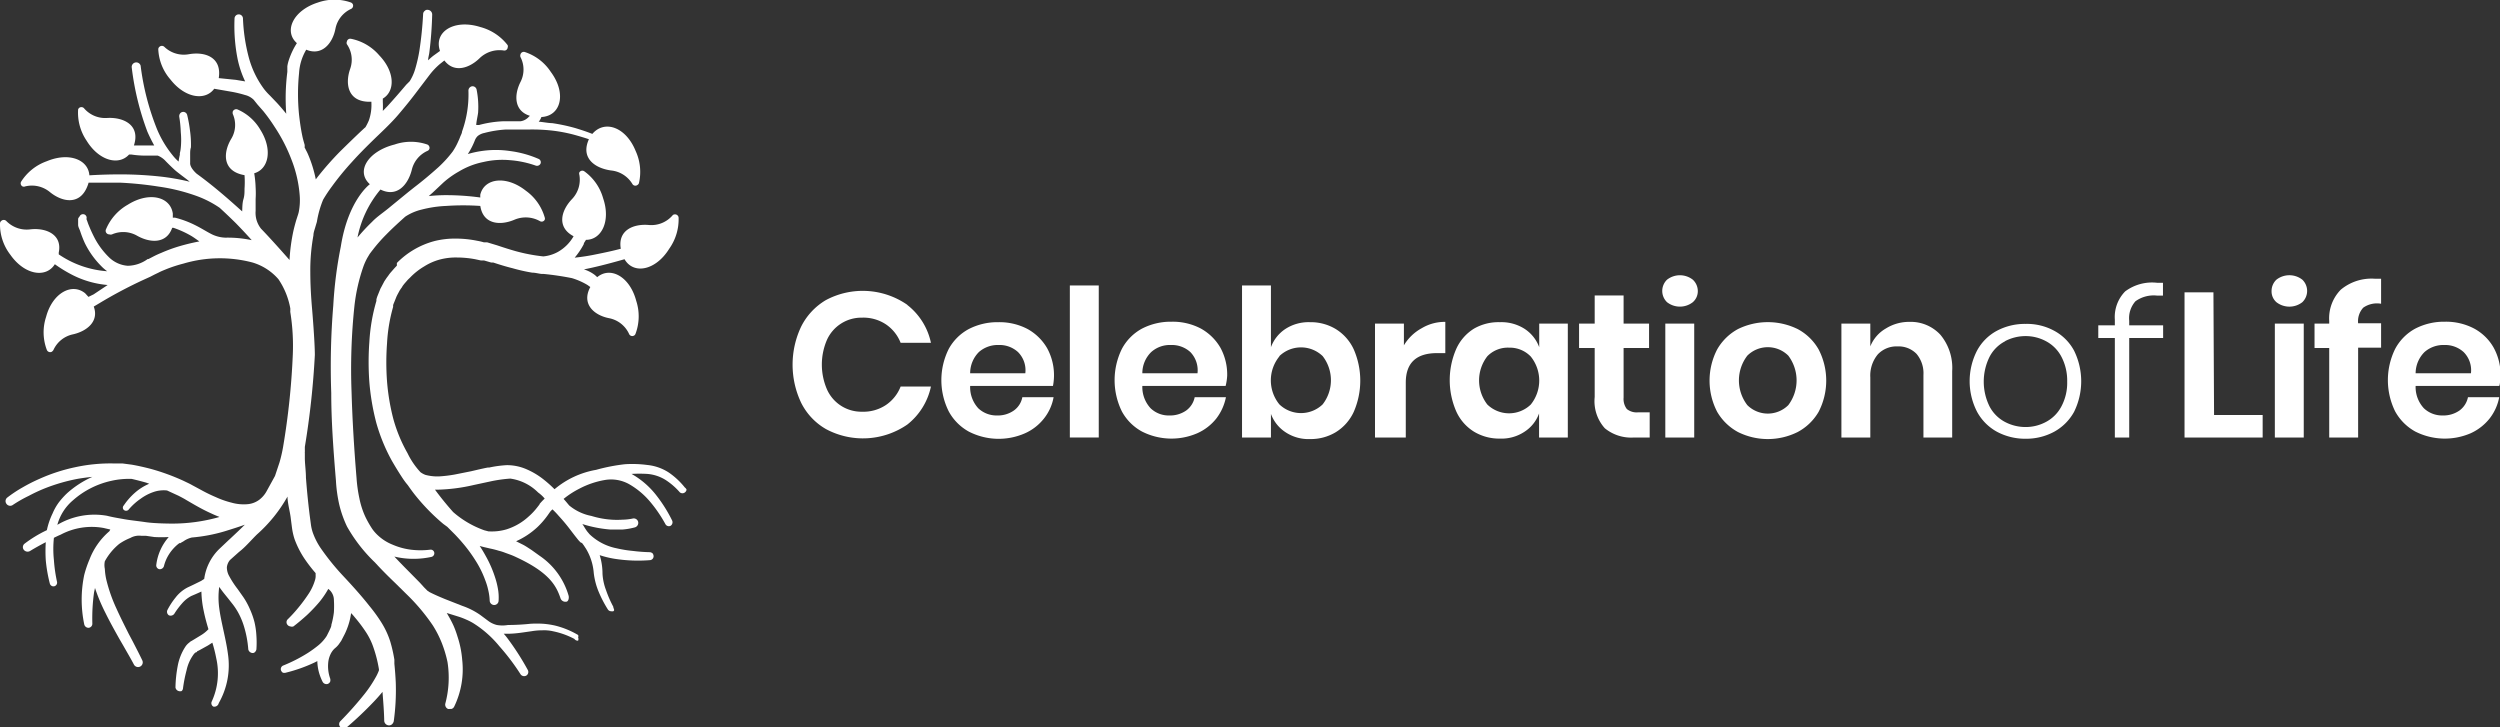 <?xml version="1.0" encoding="utf-8"?>
<svg xmlns="http://www.w3.org/2000/svg" id="Layer_1" data-name="Layer 1" viewBox="0 0 160 46.54">
  <rect x="0" y="0" width="160" height="46.54" fill="#333333" stroke="none"/>
  <g id="Group_1" data-name="Group 1">
    <g id="Group_6" data-name="Group 6">
      <g id="Group_5" data-name="Group 5">
        <path id="Path_38" data-name="Path 38" d="M58.07,19.52a4.15,4.15,0,0,1,1.51,2.42H57.64a2.54,2.54,0,0,0-.94-1.18,2.6,2.6,0,0,0-1.53-.43,2.42,2.42,0,0,0-2.24,1.41,4,4,0,0,0,0,3.19,2.41,2.41,0,0,0,2.24,1.42,2.6,2.6,0,0,0,1.53-.43,2.54,2.54,0,0,0,.94-1.18h1.94a4.2,4.2,0,0,1-1.51,2.43,5,5,0,0,1-5.21.29,4,4,0,0,1-1.58-1.67,5.69,5.69,0,0,1,0-4.9,4.1,4.1,0,0,1,1.57-1.68,5,5,0,0,1,5.22.3Z" fill="#fff"/>
        <path id="Path_39" data-name="Path 39" d="M67.42,24.7H62.09a2,2,0,0,0,.52,1.43,1.7,1.7,0,0,0,1.21.46,1.77,1.77,0,0,0,1.07-.32,1.35,1.35,0,0,0,.54-.85h2a3.05,3.05,0,0,1-.62,1.37,3.2,3.2,0,0,1-1.21.94A4.18,4.18,0,0,1,62,27.62a3.24,3.24,0,0,1-1.28-1.29,4.47,4.47,0,0,1,0-4A3.17,3.17,0,0,1,62,21.06a4,4,0,0,1,1.89-.44,3.86,3.86,0,0,1,1.88.44,3.28,3.28,0,0,1,1.25,1.23,3.61,3.61,0,0,1,.37,2.41Zm-2.27-2.17a1.75,1.75,0,0,0-1.24-.45,1.83,1.83,0,0,0-1.26.45,1.92,1.92,0,0,0-.56,1.36h3.53A1.64,1.64,0,0,0,65.15,22.53Z" fill="#fff"/>
        <path id="Path_40" data-name="Path 40" d="M70.32,18.27V28H68.47V18.27Z" fill="#fff"/>
        <path id="Path_41" data-name="Path 41" d="M78.44,24.7H73.11a2,2,0,0,0,.53,1.43,1.67,1.67,0,0,0,1.2.46,1.8,1.8,0,0,0,1.08-.32,1.39,1.39,0,0,0,.54-.85h2a3.28,3.28,0,0,1-.62,1.37,3.23,3.23,0,0,1-1.22.94,4.16,4.16,0,0,1-3.53-.11,3.2,3.2,0,0,1-1.29-1.29,4.53,4.53,0,0,1,0-4,3.17,3.17,0,0,1,1.29-1.3,4,4,0,0,1,1.89-.44,3.86,3.86,0,0,1,1.88.44,3.28,3.28,0,0,1,1.25,1.23,3.58,3.58,0,0,1,.43,1.78A3.36,3.36,0,0,1,78.44,24.7Zm-2.26-2.17a1.76,1.76,0,0,0-1.24-.45,1.79,1.79,0,0,0-1.26.45,1.89,1.89,0,0,0-.57,1.36h3.53A1.67,1.67,0,0,0,76.18,22.53Z" fill="#fff"/>
        <path id="Path_42" data-name="Path 42" d="M85.49,21.06a3,3,0,0,1,1.15,1.3,5,5,0,0,1,0,4,3,3,0,0,1-1.15,1.3,3.1,3.1,0,0,1-1.65.44,2.65,2.65,0,0,1-1.57-.44,2.39,2.39,0,0,1-.93-1.17V28H79.49V18.27h1.85v3.95a2.39,2.39,0,0,1,.93-1.17,2.72,2.72,0,0,1,1.57-.43A3.1,3.1,0,0,1,85.49,21.06Zm-3.61,1.75a2.43,2.43,0,0,0,0,3.07,2,2,0,0,0,2.77,0,2.52,2.52,0,0,0,0-3.09,2,2,0,0,0-2.77,0Z" fill="#fff"/>
        <path id="Path_43" data-name="Path 43" d="M91,21a2.86,2.86,0,0,1,1.5-.4v2h-.53q-2,0-2,1.89V28H88V20.71h1.85V22.1A3,3,0,0,1,91,21Z" fill="#fff"/>
        <path id="Path_44" data-name="Path 44" d="M97.58,21.05a2.39,2.39,0,0,1,.93,1.17V20.71h1.83V28H98.5V26.46a2.33,2.33,0,0,1-.93,1.17,2.65,2.65,0,0,1-1.57.44,3.13,3.13,0,0,1-1.66-.44,2.94,2.94,0,0,1-1.14-1.3,5,5,0,0,1,0-4,2.94,2.94,0,0,1,1.14-1.3A3.13,3.13,0,0,1,96,20.62,2.75,2.75,0,0,1,97.58,21.05ZM95.19,22.8a2.52,2.52,0,0,0,0,3.09,2,2,0,0,0,2.78,0,2.45,2.45,0,0,0,0-3.07,1.86,1.86,0,0,0-1.39-.57A1.83,1.83,0,0,0,95.19,22.8Z" fill="#fff"/>
        <path id="Path_45" data-name="Path 45" d="M105.58,26.39V28h-1a2.66,2.66,0,0,1-1.87-.59,2.59,2.59,0,0,1-.65-2V22.27h-1V20.71h1v-1.8h1.85v1.8h1.63v1.56h-1.63v3.18a1.06,1.06,0,0,0,.21.73,1,1,0,0,0,.71.21Z" fill="#fff"/>
        <path id="Path_46" data-name="Path 46" d="M106.69,17.9a1.34,1.34,0,0,1,1.65,0,1,1,0,0,1,.32.73.93.93,0,0,1-.32.71,1.34,1.34,0,0,1-1.65,0,1,1,0,0,1,0-1.44Zm1.74,2.81V28h-1.85V20.71Z" fill="#fff"/>
        <path id="Path_47" data-name="Path 47" d="M115.05,21.06a3.35,3.35,0,0,1,1.34,1.3,4.34,4.34,0,0,1,0,4,3.39,3.39,0,0,1-1.34,1.29,4.28,4.28,0,0,1-3.82,0,3.43,3.43,0,0,1-1.33-1.29,4.34,4.34,0,0,1,0-4,3.39,3.39,0,0,1,1.33-1.3A4.34,4.34,0,0,1,115.05,21.06Zm-3.22,1.7a2.6,2.6,0,0,0,0,3.17,1.86,1.86,0,0,0,2.62,0h0a2.63,2.63,0,0,0,0-3.17,1.86,1.86,0,0,0-2.62,0Z" fill="#fff"/>
        <path id="Path_48" data-name="Path 48" d="M124.19,21.43a3.31,3.31,0,0,1,.75,2.32V28H123.1V24a1.93,1.93,0,0,0-.44-1.35,1.6,1.6,0,0,0-1.22-.48,1.64,1.64,0,0,0-1.26.51,2.12,2.12,0,0,0-.48,1.47V28h-1.85V20.71h1.85v1.46a2.31,2.31,0,0,1,1-1.15,2.81,2.81,0,0,1,1.52-.42A2.58,2.58,0,0,1,124.19,21.43Z" fill="#fff"/>
        <path id="Path_49" data-name="Path 49" d="M131.47,21.17a3.11,3.11,0,0,1,1.27,1.27,4.43,4.43,0,0,1,0,3.92,3.23,3.23,0,0,1-1.27,1.27,3.76,3.76,0,0,1-1.83.45,3.82,3.82,0,0,1-1.84-.45,3.19,3.19,0,0,1-1.27-1.28,4.28,4.28,0,0,1,0-3.91,3.11,3.11,0,0,1,1.27-1.27,3.81,3.81,0,0,1,1.84-.44A3.64,3.64,0,0,1,131.47,21.17Zm-3.14.67a2.33,2.33,0,0,0-1,1,3.58,3.58,0,0,0,0,3.17,2.36,2.36,0,0,0,1,1,2.82,2.82,0,0,0,1.31.32,2.74,2.74,0,0,0,1.29-.32,2.36,2.36,0,0,0,1-1,3.2,3.2,0,0,0,.37-1.58,3.28,3.28,0,0,0-.37-1.6,2.36,2.36,0,0,0-1-1,2.74,2.74,0,0,0-1.29-.32,2.82,2.82,0,0,0-1.31.32Z" fill="#fff"/>
        <path id="Path_50" data-name="Path 50" d="M141.7,26.56h3.11V28h-5V18.71h1.85Z" fill="#fff"/>
        <path id="Path_51" data-name="Path 51" d="M145.69,17.9a1.35,1.35,0,0,1,1.66,0,1,1,0,0,1,0,1.44,1.35,1.35,0,0,1-1.66,0,.92.92,0,0,1-.31-.71A1,1,0,0,1,145.69,17.9Zm1.75,2.81V28h-1.85V20.71Z" fill="#fff"/>
        <path id="Path_52" data-name="Path 52" d="M151.25,19.69a1.28,1.28,0,0,0-.33,1h1.47v1.56h-1.47V28h-1.85V22.27h-.94V20.71h.94v-.17a2.61,2.61,0,0,1,.74-2,3.07,3.07,0,0,1,2.2-.7h.38v1.6A1.53,1.53,0,0,0,151.25,19.69Z" fill="#fff"/>
        <path id="Path_53" data-name="Path 53" d="M159.93,24.7H154.6a2,2,0,0,0,.53,1.43,1.7,1.7,0,0,0,1.21.46,1.79,1.79,0,0,0,1.07-.32,1.39,1.39,0,0,0,.54-.85h2a3.16,3.16,0,0,1-.62,1.37,3.28,3.28,0,0,1-1.21.94,4.18,4.18,0,0,1-3.54-.11,3.27,3.27,0,0,1-1.29-1.29,4.53,4.53,0,0,1,0-4,3.17,3.17,0,0,1,1.29-1.3,4,4,0,0,1,1.89-.44,3.86,3.86,0,0,1,1.88.44,3.15,3.15,0,0,1,1.25,1.23,3.61,3.61,0,0,1,.37,2.41Zm-2.26-2.17a1.76,1.76,0,0,0-1.24-.45,1.83,1.83,0,0,0-1.26.45,1.93,1.93,0,0,0-.57,1.36h3.54A1.64,1.64,0,0,0,157.67,22.53Z" fill="#fff"/>
        <path id="Path_54" data-name="Path 54" d="M136.67,19.28a2,2,0,0,1,1.4-.36h.36V18.1h-.36a2.87,2.87,0,0,0-2.06.55,2.34,2.34,0,0,0-.66,1.81v.36h-1.06v.81h1.06V28h.92V21.63h2.17v-.81h-2.17v-.29A1.63,1.63,0,0,1,136.67,19.28Z" fill="#fff"/>
      </g>
    </g>
    <g id="Group_7" data-name="Group 7">
      <path id="Path_55" data-name="Path 55" d="M25.24,42.48l0-.26a9.1,9.1,0,0,0-.26-1.15,5.3,5.3,0,0,0-.57-1.23,10,10,0,0,0-.76-1.05c-.48-.61-1-1.19-1.51-1.74L22,36.9a15.56,15.56,0,0,1-1.49-1.84,4.38,4.38,0,0,1-.5-1,2.77,2.77,0,0,1-.11-.48l-.08-.6c-.1-.8-.18-1.61-.24-2.41,0-.4-.06-.8-.07-1.2V29a.19.19,0,0,1,0-.07,1.3,1.3,0,0,0,0-.13l0-.2a52.84,52.84,0,0,0,.64-5.88c0-.85-.17-2.87-.17-2.87v0c-.08-.9-.12-1.7-.12-2.43a12.47,12.47,0,0,1,.2-2.36c0-.19.08-.37.13-.56l.09-.3a6.38,6.38,0,0,1,.4-1.42,9.17,9.17,0,0,1,.55-.83,17.7,17.7,0,0,1,1.3-1.59c.42-.47.89-.94,1.34-1.38S25,7.92,25.5,7.33s.83-1,1.22-1.52l.76-1a4.51,4.51,0,0,1,.67-.71l.29-.23c.62.82,1.59.5,2.25-.14a1.83,1.83,0,0,1,1.54-.5.21.21,0,0,0,.26-.18.23.23,0,0,0,0-.16,3.26,3.26,0,0,0-1.75-1.16c-1.67-.53-3,.3-2.58,1.53l-.43.31a4.28,4.28,0,0,0-.33.29c0-.17.06-.34.08-.52.1-.8.16-1.61.18-2.41a.3.3,0,0,0-.28-.3.22.22,0,0,0-.2.07.26.26,0,0,0-.1.2,23.39,23.39,0,0,1-.24,2.35,9.36,9.36,0,0,1-.26,1.14,3.09,3.09,0,0,1-.36.81L26,5.42c-.38.45-.78.91-1.18,1.35l-.32.33a5.42,5.42,0,0,0,0-.57l0-.22c.8-.47.78-1.72-.23-2.77a3.2,3.2,0,0,0-1.82-1.06.22.22,0,0,0-.25.18.21.21,0,0,0,0,.17,1.74,1.74,0,0,1,.21,1.58c-.35,1-.13,2.17,1.36,2.1h0v.07a3,3,0,0,1-.16,1.12,3.61,3.61,0,0,1-.22.44l-.07.06c-.52.48-1.05,1-1.55,1.49a19.73,19.73,0,0,0-1.43,1.62l-.13.17a7.92,7.92,0,0,0-.5-1.61,2.44,2.44,0,0,0-.14-.28.37.37,0,0,0-.07-.13l0-.18c-.06-.21-.12-.41-.16-.62-.09-.43-.15-.87-.2-1.31a13.24,13.24,0,0,1,0-2.67,3.29,3.29,0,0,1,.46-1.5c1,.42,1.69-.4,1.87-1.35a1.77,1.77,0,0,1,1-1.26.23.23,0,0,0,.11-.3.25.25,0,0,0-.12-.11,3.18,3.18,0,0,0-2.11,0C18.76.66,18.14,2,19,2.76c-.08.13-.16.26-.23.4a4.89,4.89,0,0,0-.29.7,2.34,2.34,0,0,0-.09.38l0,.24,0,.12a13.35,13.35,0,0,0-.07,2.68c-.19-.24-.39-.47-.59-.69l-.45-.47a3.79,3.79,0,0,1-.38-.42,6,6,0,0,1-1-2.11,11.4,11.4,0,0,1-.35-2.4.27.27,0,0,0-.54,0,10.92,10.92,0,0,0,.19,2.55,6.35,6.35,0,0,0,.49,1.47l-.6-.1L14,5c.21-1.34-.88-1.71-1.91-1.53A1.8,1.8,0,0,1,10.52,3a.23.23,0,0,0-.32,0,.21.21,0,0,0-.07.15,3.15,3.15,0,0,0,.78,1.94c.93,1.19,2.22,1.38,2.8.59l1.15.2a7.54,7.54,0,0,1,.82.2,1.19,1.19,0,0,1,.56.31h0l0,0,0,0,0,0,.24.3.37.42a10.92,10.92,0,0,1,.72,1,10.62,10.62,0,0,1,1.09,2.12,7.91,7.91,0,0,1,.52,2.26,3.92,3.92,0,0,1-.06,1.08,2.17,2.17,0,0,1-.07.24l-.1.31c-.06.21-.12.43-.17.65a11.68,11.68,0,0,0-.25,1.87c-1.21-1.38-1.82-2-1.82-2a1.62,1.62,0,0,1-.35-1.14c0-.25,0-.5,0-.76a6,6,0,0,0,0-.74,6.84,6.84,0,0,0-.09-.91c.93-.27,1.19-1.52.39-2.79A3.13,3.13,0,0,0,15.19,7a.24.24,0,0,0-.29.13.32.32,0,0,0,0,.17,1.71,1.71,0,0,1-.11,1.6c-.53.9-.55,2.07.86,2.31a6.33,6.33,0,0,1,0,.87c0,.22,0,.44-.07.67s-.07.51-.08.78l-.46-.41c-.91-.81-1.69-1.45-2.45-2,0,0-.45-.38-.42-.7,0-.15,0-.3,0-.45l0-.1c0-.14,0-.29.05-.44a6.34,6.34,0,0,0-.06-1.07,8.35,8.35,0,0,0-.18-1,.26.26,0,0,0-.32-.19.24.24,0,0,0-.14.1.3.3,0,0,0-.05.19,7.58,7.58,0,0,1,.1,1,5.13,5.13,0,0,1,0,1,2,2,0,0,1-.06.34l0,.11a3.58,3.58,0,0,0-.08.43,2.89,2.89,0,0,1-.38-.4,6.73,6.73,0,0,1-1-1.67A16.22,16.22,0,0,1,9,4.2.29.29,0,0,0,8.66,4a.29.29,0,0,0-.23.31,17.54,17.54,0,0,0,1,4.11c.13.3.28.6.44.89H9.68l-.4,0c-.24,0-.47,0-.71,0C9,8,7.9,7.49,6.86,7.55a1.78,1.78,0,0,1-1.49-.63.23.23,0,0,0-.32,0A.28.28,0,0,0,5,7a3.19,3.19,0,0,0,.54,2c.79,1.29,2.06,1.62,2.72.89l.15,0a6,6,0,0,0,.85.07h.84a1.38,1.38,0,0,1,.52.37s.48.49.71.67l.31.24c.17.13.34.25.5.39l0,0a14.94,14.94,0,0,0-1.87-.33,24.21,24.21,0,0,0-2.55-.14q-1,0-2,.06c-.07-1-1.3-1.5-2.73-.9a3.21,3.21,0,0,0-1.64,1.31.22.22,0,0,0,.09.3.2.2,0,0,0,.17,0,1.81,1.81,0,0,1,1.58.36c.77.63,1.86.85,2.36-.27a2.19,2.19,0,0,0,.12-.33c.68,0,1.36,0,2,0a22.46,22.46,0,0,1,2.47.25,12.16,12.16,0,0,1,2.38.58,6.56,6.56,0,0,1,1.54.78c.59.54,1.05,1,1.05,1,.35.36.68.71,1,1.07a7.39,7.39,0,0,0-1.69-.16,2.15,2.15,0,0,1-.83-.2c-.33-.16-.71-.41-1.12-.61a6.24,6.24,0,0,0-1.27-.47l-.14,0v-.26c-.15-1.08-1.51-1.43-2.88-.57a3.25,3.25,0,0,0-1.39,1.56A.23.23,0,0,0,7,15a.25.25,0,0,0,.17,0,1.79,1.79,0,0,1,1.61.09c.84.47,1.88.52,2.24-.51l.08,0a6.17,6.17,0,0,1,1.11.5c.19.11.36.24.55.37-.42.08-.84.18-1.25.3a9.78,9.78,0,0,0-1.18.43,6.11,6.11,0,0,0-.58.27l-.25.13-.05,0h0a2.23,2.23,0,0,1-1.27.43,1.91,1.91,0,0,1-1.21-.55,5,5,0,0,1-.9-1.2c-.12-.23-.23-.46-.33-.7s-.1-.24-.14-.36l-.07-.19,0-.09,0,0v0s0,.07,0,.1a.23.23,0,0,0-.14-.3h0a.24.24,0,0,0-.3.14A.38.38,0,0,0,5,14v.09l0,.1,0,.2c0,.13.08.26.13.4a7.21,7.21,0,0,0,.3.77A5.5,5.5,0,0,0,6.45,17a2.86,2.86,0,0,0,.41.36,6.28,6.28,0,0,1-3.1-1.08c0-.07,0-.12,0-.12C4,15,2.93,14.56,1.93,14.68A1.82,1.82,0,0,1,.4,14.14a.23.23,0,0,0-.32,0,.21.21,0,0,0-.08.16,3.17,3.17,0,0,0,.66,2c.91,1.3,2.28,1.52,2.85.61a8.75,8.75,0,0,0,1.13.69,6.07,6.07,0,0,0,2.25.64l-.9.6L5.66,19l-.21-.23c-.86-.7-2.1,0-2.5,1.51A3.16,3.16,0,0,0,3,22.4a.23.23,0,0,0,.3.12.34.34,0,0,0,.12-.12,1.77,1.77,0,0,1,1.24-1c.9-.2,1.69-.83,1.34-1.78l.37-.22a29,29,0,0,1,2.92-1.54h0l.33-.15.27-.14.25-.12c.17-.09.35-.16.52-.23a9,9,0,0,1,1.08-.35,8.19,8.19,0,0,1,4.42-.07,3.52,3.52,0,0,1,1.66,1.07,4.86,4.86,0,0,1,.76,1.87h0s0,0,0,0l0,.15a.34.34,0,0,0,0,.09.06.06,0,0,0,0,0,13.52,13.52,0,0,1,.16,2.7,47,47,0,0,1-.62,5.91,9,9,0,0,1-.23,1l-.29.87-.55,1a1.73,1.73,0,0,1-.45.52,1.46,1.46,0,0,1-.78.29,2.86,2.86,0,0,1-1-.1,5.74,5.74,0,0,1-1-.35,10.26,10.26,0,0,1-1-.49l-.52-.28c-.17-.1-.36-.18-.54-.27A13.87,13.87,0,0,0,9.62,30c-.39-.1-.78-.19-1.18-.26l-.61-.08-.31,0h-.3a10.68,10.68,0,0,0-2.4.24,11.25,11.25,0,0,0-2.28.74,10.72,10.72,0,0,0-1.07.54,8.34,8.34,0,0,0-1,.66.29.29,0,0,0-.06.4.29.29,0,0,0,.42.07h0a8.24,8.24,0,0,1,1-.57,10.55,10.55,0,0,1,1-.47A11.59,11.59,0,0,1,5,30.64c.3-.05.6-.09.91-.12a6.17,6.17,0,0,0-1.62,1.05,5,5,0,0,0-.53.59,3.38,3.38,0,0,0-.39.69A4.62,4.62,0,0,0,3,33.93a7.9,7.9,0,0,0-1.42.86.28.28,0,0,0-.07.38.31.31,0,0,0,.42.09c.29-.18.67-.39,1-.56a9,9,0,0,0,0,1.16,9.48,9.48,0,0,0,.26,1.49.24.24,0,0,0,.29.17.24.24,0,0,0,.17-.28h0a9.63,9.63,0,0,1-.2-1.4,6.73,6.73,0,0,1,0-1.42c.32-.16.43-.2.43-.2a4.23,4.23,0,0,1,2.75-.43l.43.1L7,34a4.49,4.49,0,0,0-1.27,1.8,6.93,6.93,0,0,0-.34,1,7.71,7.71,0,0,0,0,3.15.28.28,0,0,0,.27.23h0a.26.26,0,0,0,.25-.27h0a12.08,12.08,0,0,1,.11-2l.06-.28a11.26,11.26,0,0,0,.67,1.6c.24.49.52,1,.89,1.66l.25.43c.22.39.47.81.68,1.21a.3.3,0,0,0,.4.13.3.3,0,0,0,.14-.39c-.19-.4-.42-.84-.62-1.23l-.25-.47c-.24-.48-.53-1.05-.8-1.65a9.88,9.88,0,0,1-.6-1.68,3.88,3.88,0,0,1-.13-.83,1.17,1.17,0,0,1,0-.49,3.77,3.77,0,0,1,.92-1.11,3.44,3.44,0,0,1,.71-.38,1.14,1.14,0,0,1,.7-.14l.29,0,.55.08a8.81,8.81,0,0,0,.92,0,3.3,3.3,0,0,0-.8,1.8.25.25,0,0,0,.2.26.28.28,0,0,0,.29-.19,2.53,2.53,0,0,1,.33-.77,2.7,2.7,0,0,1,.57-.64l.09-.07.07,0a1,1,0,0,1,.17-.1,1.52,1.52,0,0,1,.56-.26A10.34,10.34,0,0,0,14.39,34c.48-.15.9-.28,1.28-.42-.3.3-.61.59-.93.89l-.11.1-.56.53a3.28,3.28,0,0,0-1,1.95l-.2.13-.51.25L12,37.6a2.31,2.31,0,0,0-.77.65,4.57,4.57,0,0,0-.52.8.27.27,0,0,0,.1.33.29.29,0,0,0,.34-.09,4.87,4.87,0,0,1,.5-.67,2,2,0,0,1,.6-.48l.28-.12.36-.16a6.57,6.57,0,0,0,.15,1.25c.08.4.19.79.3,1.16l-.06.06a2.15,2.15,0,0,1-.41.32l-.46.28,0,0-.15.09a.45.45,0,0,0-.14.1,1.06,1.06,0,0,0-.27.29,3.36,3.36,0,0,0-.48,1.23A8.06,8.06,0,0,0,11.23,44a.29.29,0,0,0,.21.23.35.35,0,0,0,.18,0,.26.26,0,0,0,.09-.16,9,9,0,0,1,.23-1.17,2.64,2.64,0,0,1,.44-1,.54.54,0,0,1,.15-.15s.08,0,.08-.06l.14-.07.56-.31.28-.18a8.8,8.8,0,0,1,.25,1,4.33,4.33,0,0,1-.29,2.77.25.25,0,0,0,.1.32A.29.29,0,0,0,14,45a4.88,4.88,0,0,0,.59-3.13c-.07-.54-.19-1.07-.3-1.58s-.2-.92-.26-1.38a5.1,5.1,0,0,1,0-1.35q.18.26.36.48l.21.26.3.38a4.18,4.18,0,0,1,.4.63,4.7,4.7,0,0,1,.29.7,6.75,6.75,0,0,1,.3,1.55.3.3,0,0,0,.24.23.2.2,0,0,0,.19-.06.32.32,0,0,0,.09-.17,6.31,6.31,0,0,0,0-.87,5,5,0,0,0-.12-.86A4.89,4.89,0,0,0,16,39a4.64,4.64,0,0,0-.43-.79l-.36-.51a5.93,5.93,0,0,1-.53-.81,1.14,1.14,0,0,1-.16-.59v0a.87.87,0,0,1,.2-.46l.56-.5.17-.14c.33-.28.7-.71,1-1a9.31,9.31,0,0,0,1.95-2.42c0,.42.17,1,.21,1.4l.08.62a4.18,4.18,0,0,0,.16.7,5.91,5.91,0,0,0,.62,1.23,9.58,9.58,0,0,0,.73.95l0,.06,0,.06a.9.9,0,0,1-.05.36,3.23,3.23,0,0,1-.41.86,10.1,10.1,0,0,1-.62.84,9.13,9.13,0,0,1-.72.79.26.26,0,0,0,0,.34.27.27,0,0,0,.18.1.29.29,0,0,0,.2,0c.29-.22.57-.46.86-.72a10.33,10.33,0,0,0,.79-.83,5.54,5.54,0,0,0,.58-.85.89.89,0,0,1,.36.71,6.77,6.77,0,0,1,0,.78,5.15,5.15,0,0,1-.16.8c0,.13-.08.26-.13.38l-.17.34a2.56,2.56,0,0,1-.51.58,7.4,7.4,0,0,1-.7.51,9.9,9.9,0,0,1-1.59.81l0,0a.25.25,0,0,0-.13.29.31.31,0,0,0,.12.16.34.34,0,0,0,.2,0,9.74,9.74,0,0,0,1.81-.64l.2-.1v.05a3,3,0,0,0,.1.66,3.32,3.32,0,0,0,.24.62.28.28,0,0,0,.33.13.29.29,0,0,0,.15-.14.38.38,0,0,0,0-.21,2.31,2.31,0,0,1-.12-.52,2.34,2.34,0,0,1,0-.53,1.57,1.57,0,0,1,.13-.47,1.22,1.22,0,0,1,.26-.38l0,0,0,0,.07-.06a1.45,1.45,0,0,0,.21-.22l.16-.23L22,40.7a3.82,3.82,0,0,0,.21-.46,4.25,4.25,0,0,0,.26-1v0a2.85,2.85,0,0,1,.23.26,9.26,9.26,0,0,1,.71.94,4.28,4.28,0,0,1,.49,1,8.21,8.21,0,0,1,.35,1.38.29.29,0,0,1,0,.09,3,3,0,0,1-.23.48,7.76,7.76,0,0,1-.67,1,22,22,0,0,1-1.57,1.77.27.27,0,0,0,0,.37.3.3,0,0,0,.2.1h0a.48.48,0,0,0,.2-.07,23.42,23.42,0,0,0,1.77-1.68c.16-.17.34-.37.53-.6.05.66.1,1.27.11,1.85a.31.31,0,0,0,.26.29.28.28,0,0,0,.23-.06.37.37,0,0,0,.12-.2,14.44,14.44,0,0,0,.13-2.46C25.31,43.27,25.28,42.89,25.24,42.48ZM14,33.1a11,11,0,0,1-3,.41s-1.06,0-1.67-.09-1-.12-1.48-.21c-.34-.06-.69-.12-1-.2a4.64,4.64,0,0,0-3.18.58,3.13,3.13,0,0,1,1-1.57,5.48,5.48,0,0,1,2.47-1.25,5.09,5.09,0,0,1,1.29-.12q.47.11.93.24l.19.07a3.4,3.4,0,0,0-.92.58,4.21,4.21,0,0,0-.71.81.2.2,0,0,0,0,.28.22.22,0,0,0,.3,0h0A3.86,3.86,0,0,1,9,31.92a3.06,3.06,0,0,1,.82-.43,2,2,0,0,1,.87-.1h0l.74.34c.17.09.33.17.49.27l.5.29c.35.2.7.39,1.08.56.17.08.35.16.54.23Z" fill="#fff"/>
      <path id="Path_56" data-name="Path 56" d="M37,40.64a5.48,5.48,0,0,0-1.46-.6,5.19,5.19,0,0,0-.79-.12,7,7,0,0,0-.79,0,14.09,14.09,0,0,1-1.45.08A2.09,2.09,0,0,1,31.8,40a1.55,1.55,0,0,1-.55-.26l-.51-.38a4.6,4.6,0,0,0-1.14-.58l-1.12-.44c-.34-.14-.69-.29-1-.45l-.12-.08-.21-.21c-.12-.13-.23-.26-.35-.38l-.71-.72c-.3-.3-.58-.59-.85-.88a5.07,5.07,0,0,0,1,.14,5.33,5.33,0,0,0,1.38-.12.24.24,0,0,0,.17-.29.23.23,0,0,0-.26-.17h0a5.06,5.06,0,0,1-1.23,0,4.32,4.32,0,0,1-1.17-.32,3,3,0,0,1-1-.65,2.52,2.52,0,0,1-.3-.35,6.41,6.41,0,0,1-.44-.77A5.24,5.24,0,0,1,23,31.89a9.17,9.17,0,0,1-.18-1.28c-.16-1.92-.27-3.78-.32-5.52a38.42,38.42,0,0,1,.18-5.47,11.39,11.39,0,0,1,.58-2.57,3.87,3.87,0,0,1,.25-.55l.15-.25.12-.16.07-.09a10.37,10.37,0,0,1,.88-1c.38-.39.79-.76,1.2-1.13A3.3,3.3,0,0,1,27,13.41a7.44,7.44,0,0,1,1.55-.23,16,16,0,0,1,2.19,0c.18,1.19,1.28,1.27,2.19.88a1.85,1.85,0,0,1,1.62.09.22.22,0,0,0,.31-.08.21.21,0,0,0,0-.16,3.18,3.18,0,0,0-1.2-1.7c-1.26-1-2.66-.81-2.92.24a1.38,1.38,0,0,0,0,.19,16.26,16.26,0,0,0-2.2-.15,10,10,0,0,0-1.1.06l.26-.23.68-.64a5.69,5.69,0,0,1,1-.71,4.89,4.89,0,0,1,1.55-.6,5.36,5.36,0,0,1,1.69-.12,6.37,6.37,0,0,1,1.67.35h0a.25.25,0,0,0,.3-.12.23.23,0,0,0-.12-.31h0a6.7,6.7,0,0,0-1.8-.5,6.23,6.23,0,0,0-1.88,0,6.14,6.14,0,0,0-.85.19,4.77,4.77,0,0,0,.46-.9.76.76,0,0,1,.18-.26A1,1,0,0,1,31,8.51a7,7,0,0,1,1.37-.22c.46,0,.92,0,1.46,0a11.56,11.56,0,0,1,1.44.06,9.84,9.84,0,0,1,1.42.26c.33.09.67.19,1,.3-.55,1.21.39,1.86,1.42,2a1.8,1.8,0,0,1,1.36.86.22.22,0,0,0,.31.08.25.25,0,0,0,.11-.12,3.2,3.2,0,0,0-.21-2.07c-.63-1.55-2-2-2.77-1.09-.35-.14-.72-.26-1.08-.37a11.47,11.47,0,0,0-1.5-.32c-.24,0-.62-.08-.85-.09a1.11,1.11,0,0,0,.17-.3c1.26-.07,1.62-1.52.6-2.89a3.17,3.17,0,0,0-1.66-1.27.22.22,0,0,0-.28.15.25.25,0,0,0,0,.17,1.74,1.74,0,0,1,0,1.6c-.42.83-.41,1.85.6,2.16a.46.46,0,0,1-.07.07.86.86,0,0,1-.52.28c-.4,0-.66,0-1.08,0A6.94,6.94,0,0,0,30.66,8L30.48,8c0-.19.1-.61.12-.8a5.65,5.65,0,0,0-.1-1.48.27.27,0,0,0-.27-.2h0a.28.28,0,0,0-.25.29,7,7,0,0,1-.41,2.61c0,.1-.07.21-.12.34s-.07.18-.11.26a4,4,0,0,1-.37.68,7.53,7.53,0,0,1-.91,1c-.49.44-1,.87-1.55,1.29l-.39.31-1.1.9c-.47.4-.88.65-1.21,1a12.26,12.26,0,0,0-.93,1,6.8,6.8,0,0,1,1.47-3.07c1.05.52,1.75-.29,2-1.24a1.78,1.78,0,0,1,1-1.23.21.21,0,0,0,.12-.29.23.23,0,0,0-.12-.12,3.22,3.22,0,0,0-2.1,0c-1.67.42-2.51,1.7-1.58,2.54,0,0-1.39,1-1.86,4a26.48,26.48,0,0,0-.48,3.76,47.64,47.64,0,0,0-.13,5.6c0,1.69.12,3.47.3,5.61a9.24,9.24,0,0,0,.2,1.48,7,7,0,0,0,.51,1.46A9.91,9.91,0,0,0,24,36c.42.46.86.9,1.3,1.32l.7.69a12.72,12.72,0,0,1,1.69,2,6.69,6.69,0,0,1,.58,1.13,7.57,7.57,0,0,1,.37,1.23,6.45,6.45,0,0,1-.14,2.66.3.3,0,0,0,.17.34.28.28,0,0,0,.13,0l.1,0a.28.28,0,0,0,.17-.15,5.47,5.47,0,0,0,.51-3,6.27,6.27,0,0,0-.3-1.48,6,6,0,0,0-.26-.71,7.3,7.3,0,0,0-.36-.68.75.75,0,0,0-.07-.12l.74.23a4.29,4.29,0,0,1,.5.19,3.45,3.45,0,0,1,.47.24,6.85,6.85,0,0,1,1.66,1.47,14.16,14.16,0,0,1,1.36,1.8.28.28,0,0,0,.36.08.27.27,0,0,0,.1-.36,16.79,16.79,0,0,0-1.28-2,4,4,0,0,0-.26-.32h.25c.54,0,1.06-.1,1.52-.16a4,4,0,0,1,.7-.06,2.57,2.57,0,0,1,.68.06,5.09,5.09,0,0,1,1.37.49A.25.25,0,0,0,37,41a.25.25,0,0,0,0-.2A.23.23,0,0,0,37,40.64Z" fill="#fff"/>
      <path id="Path_57" data-name="Path 57" d="M43.83,31.2a4.79,4.79,0,0,0-1-.94,3.07,3.07,0,0,0-1.39-.5A7.39,7.39,0,0,0,40,29.71a11.63,11.63,0,0,0-1.85.36,5.63,5.63,0,0,0-2.66,1.24,7.73,7.73,0,0,0-.67-.6,4.79,4.79,0,0,0-1.06-.65,3.14,3.14,0,0,0-1.32-.29,7,7,0,0,0-1.12.15l-.09,0c-.37.07-.73.16-1.08.24l-1.05.21a8.44,8.44,0,0,1-1,.12,2.94,2.94,0,0,1-.88-.1,1.34,1.34,0,0,1-.31-.17A4.89,4.89,0,0,1,26.08,29a9.55,9.55,0,0,1-.91-2.2,13.87,13.87,0,0,1-.4-2.39,16.41,16.41,0,0,1,0-2.43,10.41,10.41,0,0,1,.39-2.34l0-.11a1,1,0,0,1,.06-.16l.16-.4s0,0,.06-.12l.14-.26.08-.12.06-.08.05-.09.1-.13.2-.23a1.59,1.59,0,0,1,.13-.13l.07-.07a4.19,4.19,0,0,1,.88-.69,3.64,3.64,0,0,1,1-.44,4,4,0,0,1,1.1-.13,6.42,6.42,0,0,1,1.16.11l.37.08.2,0,.45.13.13,0c.4.13.81.26,1.22.36a11.09,11.09,0,0,0,1.28.29c.2,0,.4.06.59.08h.12a18.33,18.33,0,0,1,1.83.27,4.41,4.41,0,0,1,1,.44l.18.13c-.59,1.09.25,1.82,1.23,2a1.78,1.78,0,0,1,1.25,1,.22.22,0,0,0,.29.12.2.2,0,0,0,.12-.12,3.18,3.18,0,0,0,.05-2.11c-.41-1.56-1.65-2.23-2.5-1.52a1.54,1.54,0,0,0-.19-.17,2.27,2.27,0,0,0-.66-.33c.63-.12,1.48-.33,2.6-.65.58,1,2,.72,2.86-.67a3.25,3.25,0,0,0,.6-2,.23.23,0,0,0-.25-.2.19.19,0,0,0-.15.08,1.79,1.79,0,0,1-1.5.6c-1-.09-2,.34-1.8,1.52-.45.12-.95.23-1.55.35a13.15,13.15,0,0,1-1.4.22,4.81,4.81,0,0,0,.58-.86c0-.09.1-.19.14-.28,1,0,1.6-1.2,1.1-2.66a3.18,3.18,0,0,0-1.21-1.73.22.22,0,0,0-.31.07.22.22,0,0,0,0,.16,1.8,1.8,0,0,1-.47,1.55c-.7.73-1,1.8.1,2.38l0,0v0a2.66,2.66,0,0,1-1,1,2.4,2.4,0,0,1-.94.29,11,11,0,0,1-1.78-.34c-.39-.11-.79-.24-1.18-.37l-.63-.19-.21,0a3.77,3.77,0,0,0-.43-.1,6.88,6.88,0,0,0-1.35-.14,5.39,5.39,0,0,0-1.39.16,5.27,5.27,0,0,0-2.4,1.4L25.4,17l-.16.17-.21.24a1.84,1.84,0,0,0-.17.22l-.12.16L24.6,18l-.19.36-.06.11-.19.47a1.87,1.87,0,0,0-.07.22l0,.1a11.51,11.51,0,0,0-.45,2.61,17.38,17.38,0,0,0,0,2.6,15.13,15.13,0,0,0,.44,2.58,11.35,11.35,0,0,0,1,2.44c.22.38.45.76.73,1.18,0,0,.14.2.2.27l.09.11c.14.2.29.41.44.6a13,13,0,0,0,1.83,1.88l.26.19.49.49c.16.17.32.34.47.52a9.29,9.29,0,0,1,.84,1.14,6.33,6.33,0,0,1,.62,1.25,4.15,4.15,0,0,1,.2.66,3.51,3.51,0,0,1,.09.65v0a.29.29,0,0,0,.29.29.28.28,0,0,0,.28-.27,3.16,3.16,0,0,0-.05-.81A4.94,4.94,0,0,0,31.7,37a7.33,7.33,0,0,0-.61-1.41c-.12-.22-.25-.44-.39-.65l0,0c.23.07.44.11.64.16a5.66,5.66,0,0,1,.59.15,2.78,2.78,0,0,1,.38.12l.33.12a4.34,4.34,0,0,1,.4.17c2.16,1,2.57,1.86,2.84,2.65a.33.33,0,0,0,.35.2c.15,0,.2-.24.16-.39a4.63,4.63,0,0,0-1.84-2.54l-.53-.38c-.19-.12-.37-.25-.57-.35l-.42-.21a5,5,0,0,0,1.36-.9,5.29,5.29,0,0,0,.66-.76l.14-.2a1,1,0,0,1,.17-.18,5.33,5.33,0,0,1,.4.42c.23.25.47.53.69.82l.33.43.19.24a1.61,1.61,0,0,0,.22.23l.05,0,.12.16.15.23a3.58,3.58,0,0,1,.24.48A3.53,3.53,0,0,1,38,36.67a4.46,4.46,0,0,0,.33,1.24A7.53,7.53,0,0,0,38.9,39a.25.25,0,0,0,.21.12.32.32,0,0,0,.14,0c.12-.07,0-.17,0-.29a7,7,0,0,1-.46-1.05,3.53,3.53,0,0,1-.23-1.06,4,4,0,0,0-.18-1.19,6.14,6.14,0,0,0,.94.23,9.6,9.6,0,0,0,2.27.09.25.25,0,0,0,.24-.24.31.31,0,0,0-.06-.19.3.3,0,0,0-.18-.08,10.44,10.44,0,0,1-1.08-.08,7.65,7.65,0,0,1-1.05-.17,3.48,3.48,0,0,1-1.73-.9L37.57,34s-.09-.13-.14-.21a2.56,2.56,0,0,0-.16-.25l.27.08a8,8,0,0,0,1.52.27h.78a4.32,4.32,0,0,0,.8-.14.3.3,0,0,0,.2-.36.29.29,0,0,0-.36-.2h0a3.5,3.5,0,0,1-.65.07,5.07,5.07,0,0,1-.68,0,5.63,5.63,0,0,1-1.3-.24,3.16,3.16,0,0,1-1.42-.67h0c-.12-.14-.23-.28-.36-.42a5.59,5.59,0,0,1,1-.65,5.49,5.49,0,0,1,1.64-.56,2.37,2.37,0,0,1,1.56.27,5,5,0,0,1,1.32,1.1,8.68,8.68,0,0,1,1,1.46.25.25,0,0,0,.33.1.27.27,0,0,0,.1-.33,9.18,9.18,0,0,0-1-1.6,5.29,5.29,0,0,0-1.45-1.3l-.15-.09a8.35,8.35,0,0,1,1,0,2.6,2.6,0,0,1,1.15.37,4.29,4.29,0,0,1,.94.81.26.26,0,0,0,.33,0,.27.27,0,0,0,.1-.17A.3.3,0,0,0,43.83,31.2Zm-9.29,1.07-.14.18a4.12,4.12,0,0,1-.57.61,3.75,3.75,0,0,1-1.42.82,3.3,3.3,0,0,1-1.08.13h-.06L31,33.94a6.15,6.15,0,0,1-2-1.17c-.41-.46-.8-.94-1.16-1.43H28a11.34,11.34,0,0,0,2.32-.3l1.07-.23a9,9,0,0,1,1.27-.18,3.12,3.12,0,0,1,1.78.89,2.21,2.21,0,0,1,.42.39,3.89,3.89,0,0,0-.34.36Z" fill="#fff"/>
    </g>
  </g>
</svg>